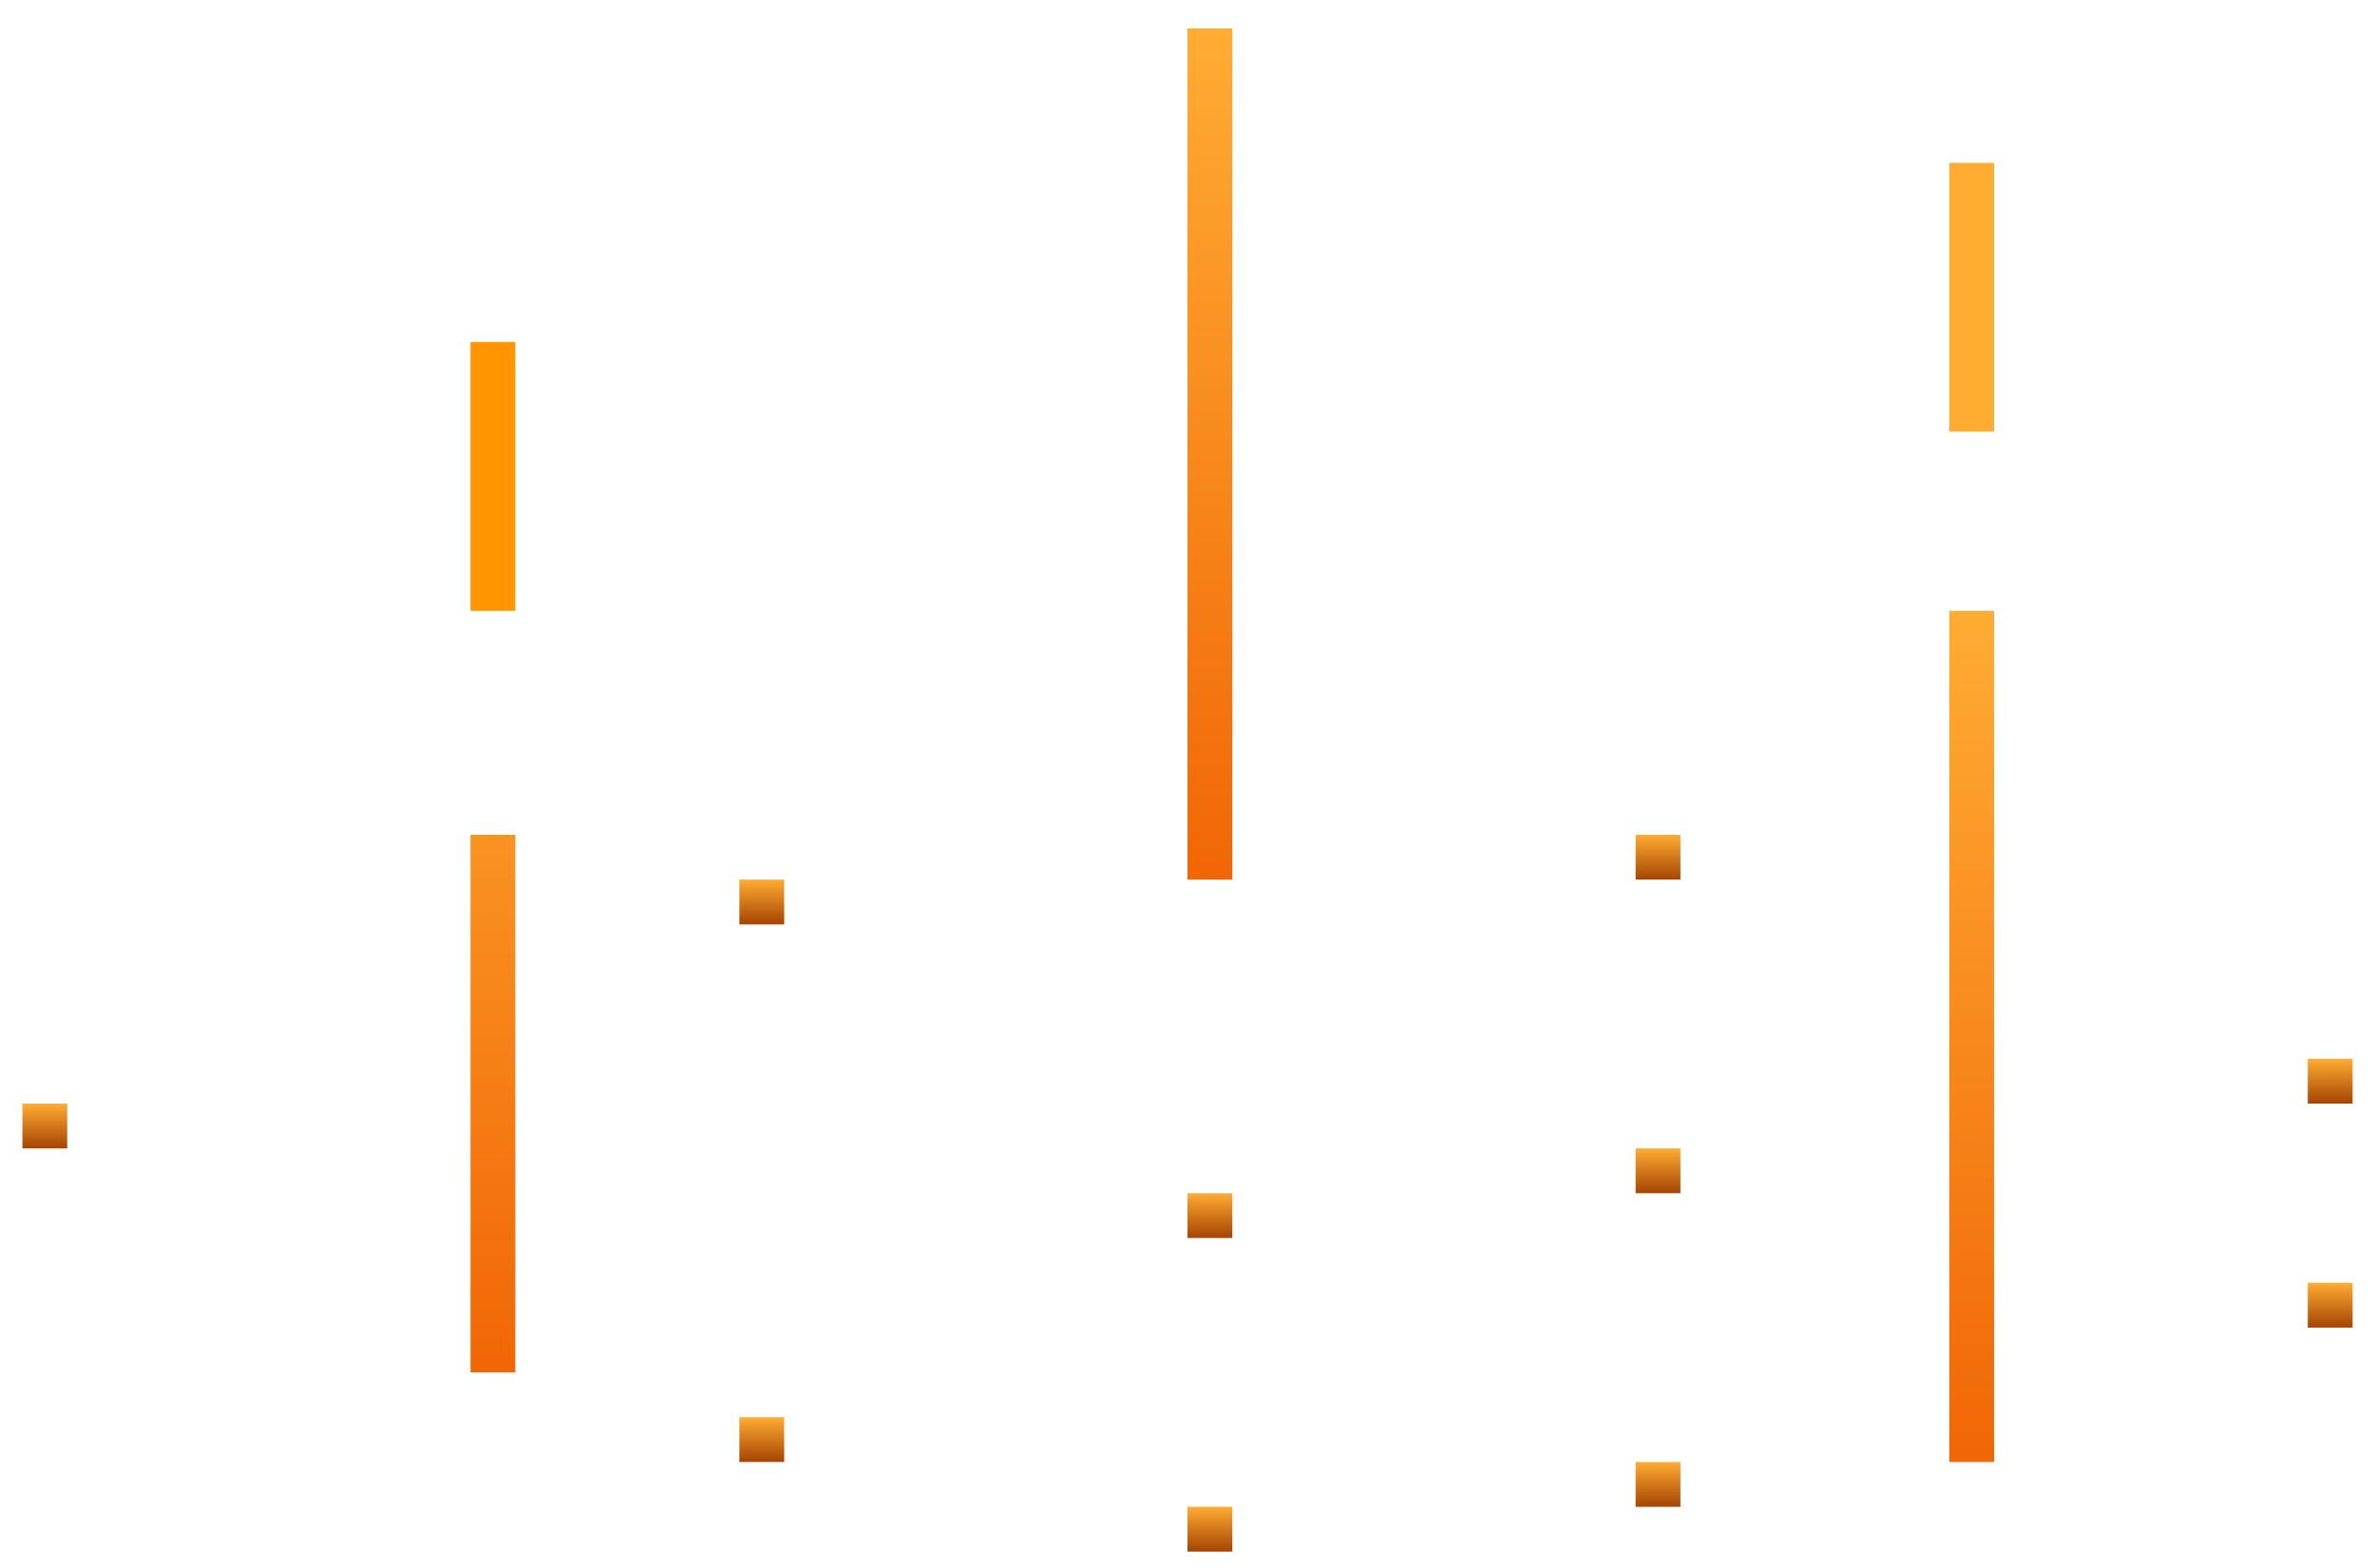 <svg xmlns="http://www.w3.org/2000/svg" width="53" height="35" fill="none"><path fill="url(#a)" d="M43.5 13.635h1v19h-1z"/><path fill="url(#b)" d="M26.5.635h1v19h-1z"/><path fill="url(#c)" d="M10.5 18.635h1v12h-1z"/><path fill="url(#d)" d="M16.5 31.635h1v1h-1z"/><path fill="url(#e)" d="M26.5 33.635h1v1h-1z"/><path fill="url(#f)" d="M36.5 32.635h1v1h-1z"/><path fill="url(#g)" d="M36.5 25.635h1v1h-1z"/><path fill="url(#h)" d="M36.5 18.635h1v1h-1z"/><path fill="url(#i)" d="M26.5 26.635h1v1h-1z"/><path fill="url(#j)" d="M16.5 19.635h1v1h-1z"/><path fill="url(#k)" d="M.5 24.635h1v1h-1z"/><path fill="url(#l)" d="M51.5 23.635h1v1h-1z"/><path fill="url(#m)" d="M51.5 28.635h1v1h-1z"/><path fill="#FF9500" d="M10.5 7.635h1v6h-1z"/><path fill="#FFAC33" d="M43.5 3.635h1v6h-1z"/><defs><linearGradient id="a" x1="44" x2="44" y1="13.635" y2="32.635" gradientUnits="userSpaceOnUse"><stop stop-color="#FFAC33"/><stop offset="1" stop-color="#F16606"/></linearGradient><linearGradient id="b" x1="27" x2="27" y1=".635" y2="19.635" gradientUnits="userSpaceOnUse"><stop stop-color="#FFAC33"/><stop offset="1" stop-color="#F16606"/></linearGradient><linearGradient id="c" x1="11" x2="11" y1="11.635" y2="30.635" gradientUnits="userSpaceOnUse"><stop stop-color="#FFAC33"/><stop offset="1" stop-color="#F16606"/></linearGradient><linearGradient id="d" x1="17" x2="17" y1="31.635" y2="32.635" gradientUnits="userSpaceOnUse"><stop stop-color="#FFAC33"/><stop offset="1" stop-color="#A54402"/></linearGradient><linearGradient id="e" x1="27" x2="27" y1="33.635" y2="34.635" gradientUnits="userSpaceOnUse"><stop stop-color="#FFAC33"/><stop offset="1" stop-color="#A54402"/></linearGradient><linearGradient id="f" x1="37" x2="37" y1="32.635" y2="33.635" gradientUnits="userSpaceOnUse"><stop stop-color="#FFAC33"/><stop offset="1" stop-color="#A54402"/></linearGradient><linearGradient id="g" x1="37" x2="37" y1="25.635" y2="26.635" gradientUnits="userSpaceOnUse"><stop stop-color="#FFAC33"/><stop offset="1" stop-color="#A54402"/></linearGradient><linearGradient id="h" x1="37" x2="37" y1="18.635" y2="19.635" gradientUnits="userSpaceOnUse"><stop stop-color="#FFAC33"/><stop offset="1" stop-color="#A54402"/></linearGradient><linearGradient id="i" x1="27" x2="27" y1="26.635" y2="27.635" gradientUnits="userSpaceOnUse"><stop stop-color="#FFAC33"/><stop offset="1" stop-color="#A54402"/></linearGradient><linearGradient id="j" x1="17" x2="17" y1="19.635" y2="20.635" gradientUnits="userSpaceOnUse"><stop stop-color="#FFAC33"/><stop offset="1" stop-color="#A54402"/></linearGradient><linearGradient id="k" x1="1" x2="1" y1="24.635" y2="25.635" gradientUnits="userSpaceOnUse"><stop stop-color="#FFAC33"/><stop offset="1" stop-color="#A54402"/></linearGradient><linearGradient id="l" x1="52" x2="52" y1="23.635" y2="24.635" gradientUnits="userSpaceOnUse"><stop stop-color="#FFAC33"/><stop offset="1" stop-color="#A54402"/></linearGradient><linearGradient id="m" x1="52" x2="52" y1="28.635" y2="29.635" gradientUnits="userSpaceOnUse"><stop stop-color="#FFAC33"/><stop offset="1" stop-color="#A54402"/></linearGradient></defs></svg>
